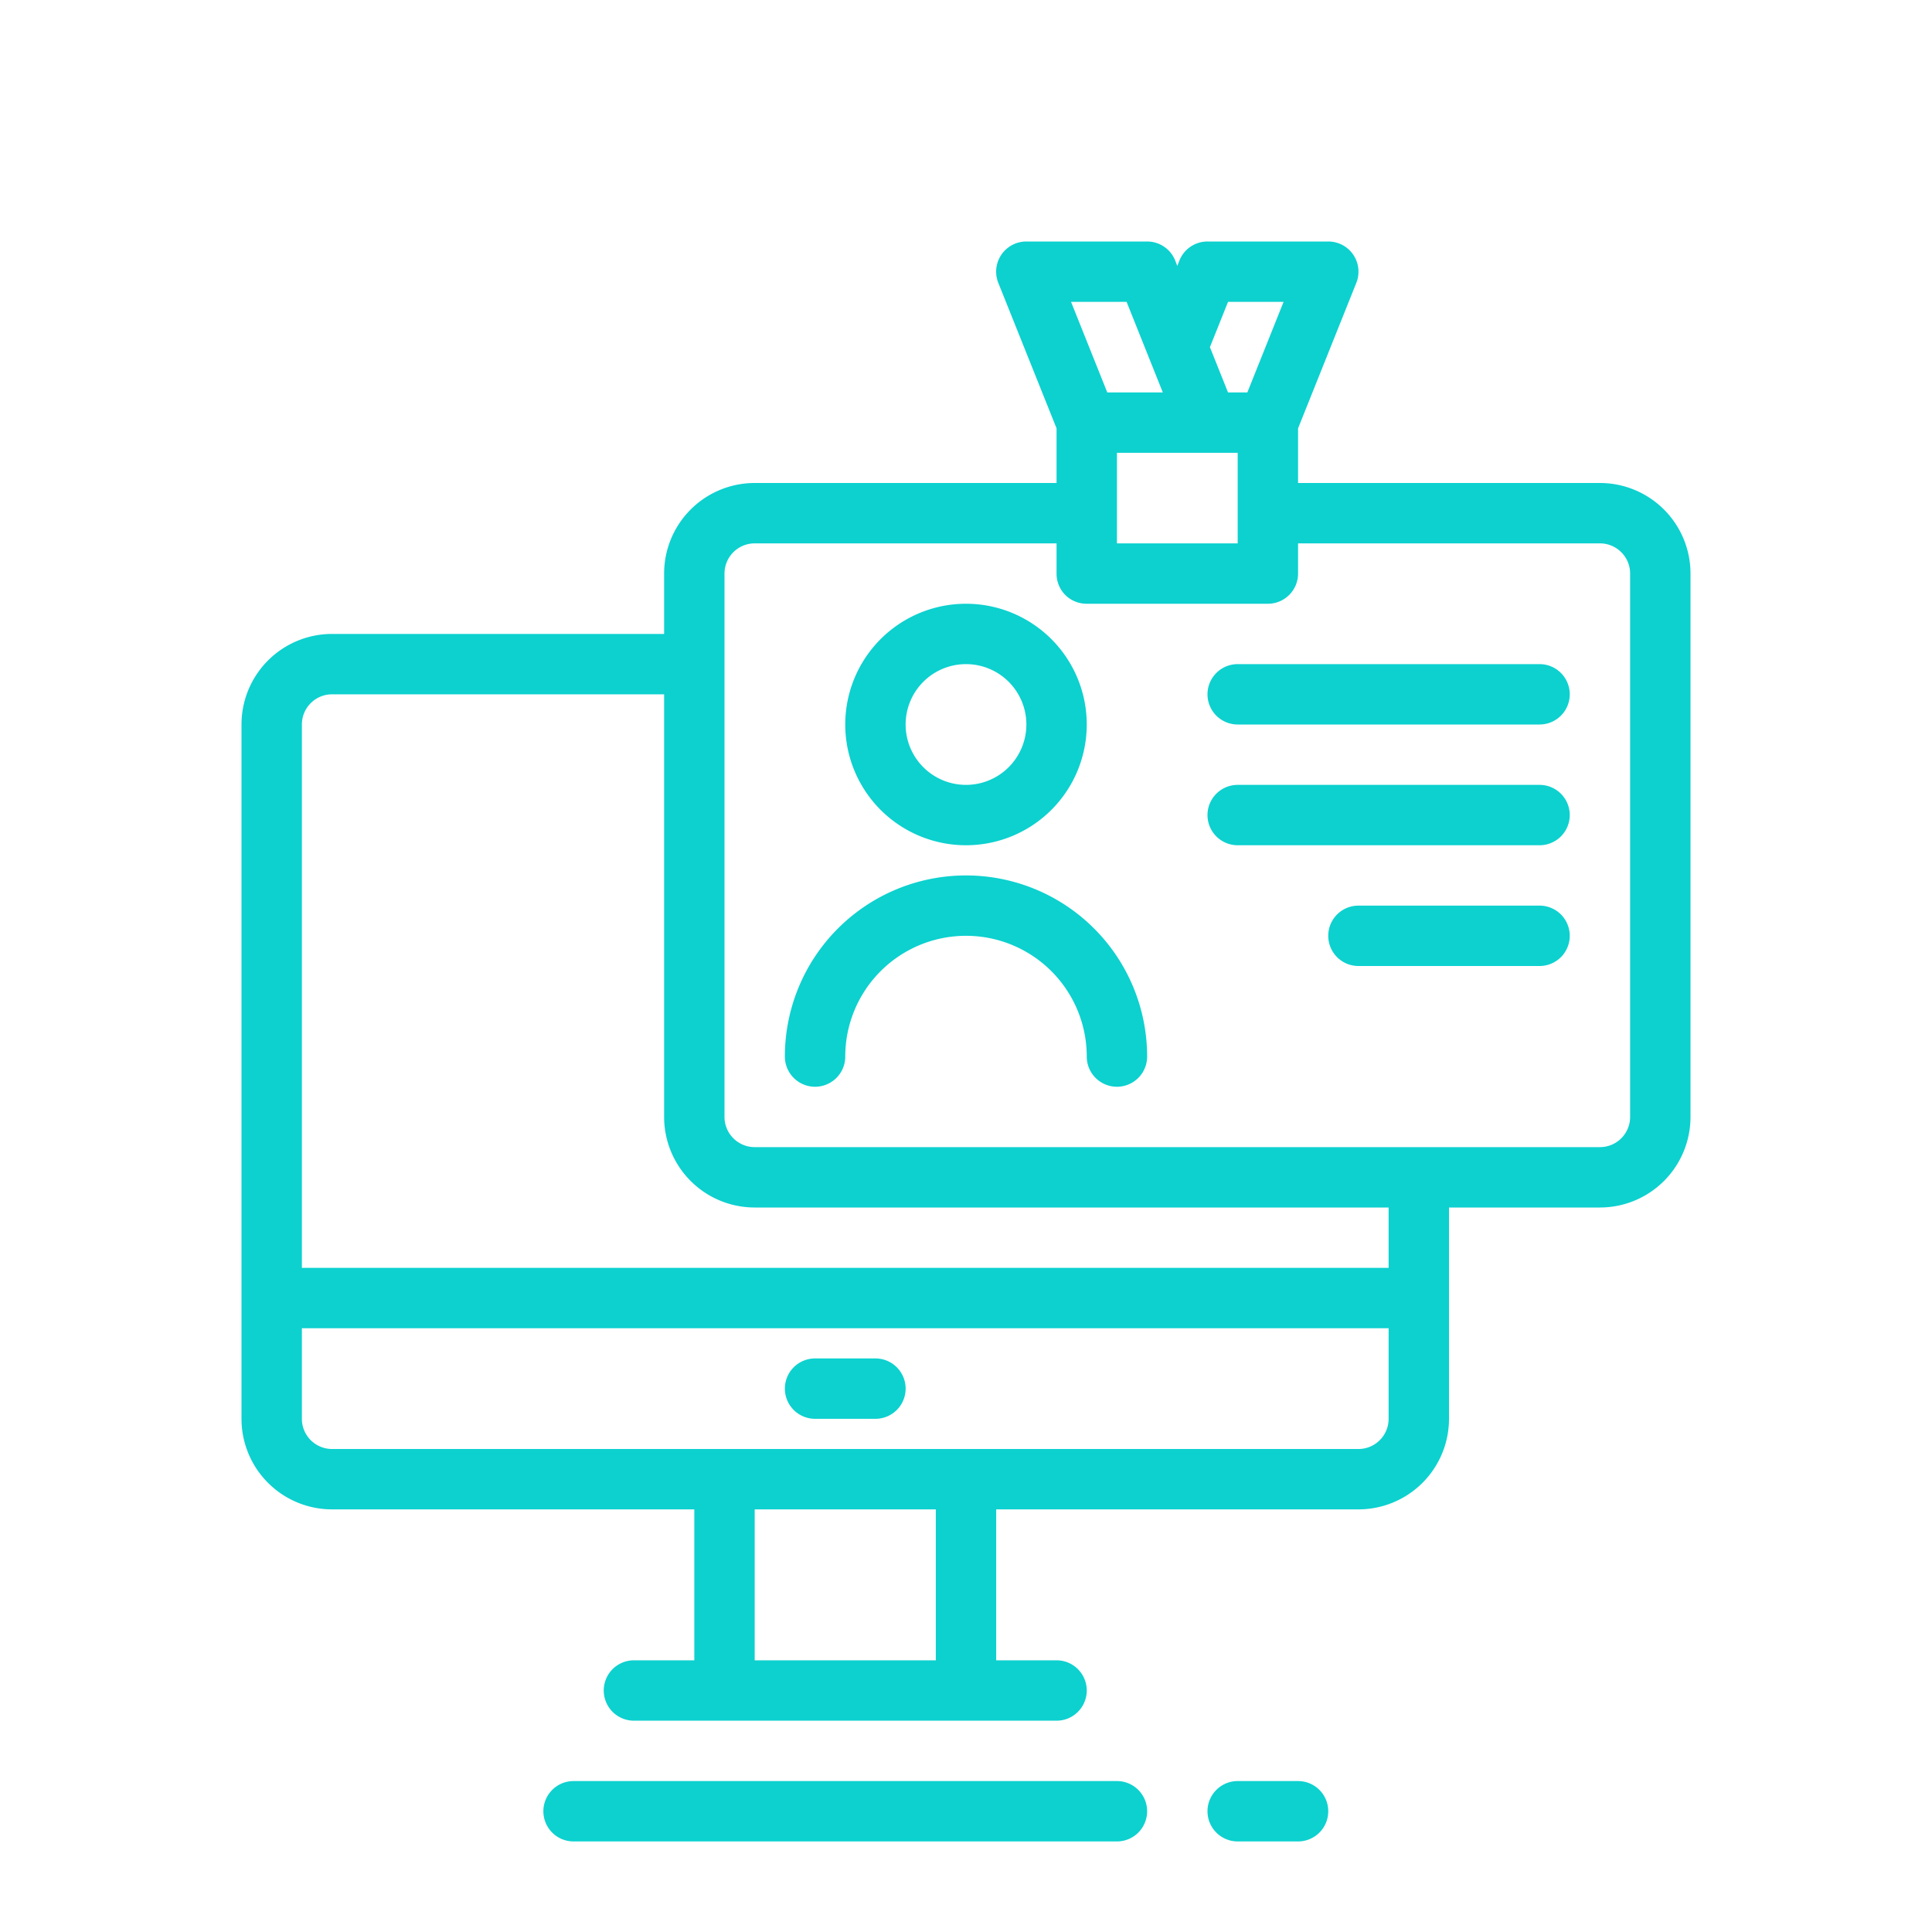 <svg height='24px' width='24px'  fill="#0cd1cf" xmlns="http://www.w3.org/2000/svg" viewBox="0 0 64 64" x="0px" y="0px">
    <title>design, business, template, card, identity,</title>
    <g data-name="7">
        <path d="M53,16H43V14.19l1.93-4.82a1,1,0,0,0-.1-.93A1,1,0,0,0,44,8H40a1,1,0,0,0-.93.63L39,8.81l-.07-.18A1,1,0,0,0,38,8H34a1,1,0,0,0-.83.44,1,1,0,0,0-.1.93L35,14.19V16H25a3,3,0,0,0-3,3v2H11a3,3,0,0,0-3,3V47a3,3,0,0,0,3,3H23v5H21a1,1,0,0,0,0,2H35a1,1,0,0,0,0-2H33V50H45a3,3,0,0,0,3-3V40h5a3,3,0,0,0,3-3V19A3,3,0,0,0,53,16ZM37,17h0V15h4v3H37Zm3.68-7h1.84l-1.2,3h-.64l-.6-1.5Zm-3.36,0,1.2,3H36.68l-1.2-3ZM31,55H25V50h6Zm15-8a1,1,0,0,1-1,1H11a1,1,0,0,1-1-1V44H46Zm0-5H10V24a1,1,0,0,1,1-1H22V37a3,3,0,0,0,3,3H46Zm8-5a1,1,0,0,1-1,1H25a1,1,0,0,1-1-1V19a1,1,0,0,1,1-1H35v1a1,1,0,0,0,.29.71A1,1,0,0,0,36,20h6a1,1,0,0,0,1-1V18H53a1,1,0,0,1,1,1ZM52,23a1,1,0,0,1-1,1H41a1,1,0,0,1,0-2H51A1,1,0,0,1,52,23ZM38,35a1,1,0,0,1-2,0,4,4,0,0,0-8,0,1,1,0,0,1-2,0,6,6,0,0,1,12,0Zm-6-7a4,4,0,1,0-4-4A4,4,0,0,0,32,28Zm0-6a2,2,0,1,1-2,2A2,2,0,0,1,32,22Zm20,5a1,1,0,0,1-1,1H41a1,1,0,0,1,0-2H51A1,1,0,0,1,52,27Zm0,4a1,1,0,0,1-1,1H45a1,1,0,0,1,0-2h6A1,1,0,0,1,52,31ZM26,46a1,1,0,0,1,1-1h2a1,1,0,0,1,0,2H27A1,1,0,0,1,26,46ZM38,60a1,1,0,0,1-1,1H19a1,1,0,0,1,0-2H37A1,1,0,0,1,38,60Zm6,0a1,1,0,0,1-1,1H41a1,1,0,0,1,0-2h2A1,1,0,0,1,44,60Z"></path>
    </g>
</svg>